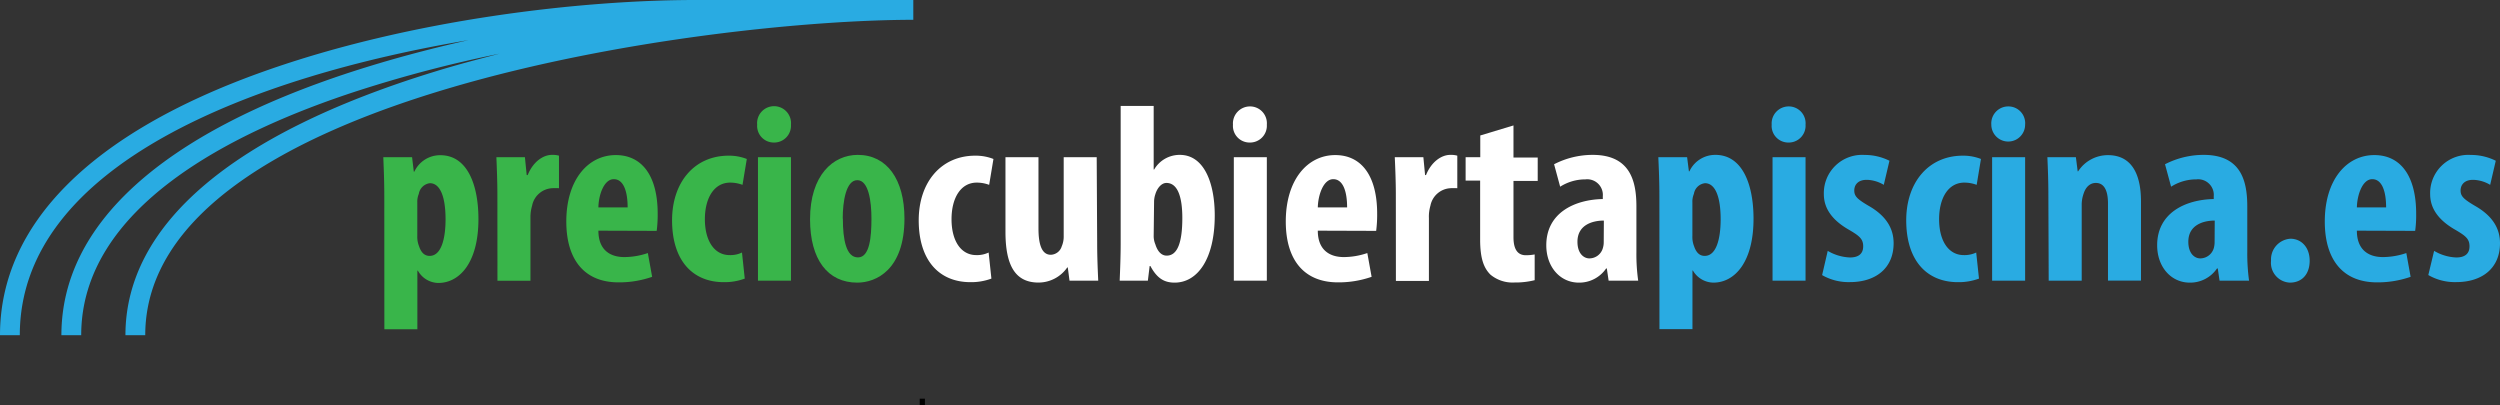 <svg xmlns="http://www.w3.org/2000/svg" viewBox="0 0 378.68 61.4">
    <rect x="0" y="0" width="378.68" height="61.4" fill="#333333" stroke="none"/>
    <defs>
        <style>.cls-1{fill:#39b54a;}.cls-2{fill:#fff;}.cls-3{fill:#29abe2;}.cls-4{fill:none;stroke:#000;stroke-miterlimit:10;}</style>
    </defs>
    <title>Recurso 1</title>
    <g id="Capa_2" data-name="Capa 2">
        <g id="Capa_1-2" data-name="Capa 1">
            <path class="cls-1" d="M58.21,29.74c0-2.26-.08-4.13-.15-5.93h4.36L62.68,26h.08a4.3,4.3,0,0,1,3.94-2.49c4.09,0,5.77,4.48,5.77,9.68,0,6.65-2.9,9.67-6.08,9.67A3.61,3.61,0,0,1,63.3,41h-.08v8.87h-5Zm5,6a3.75,3.75,0,0,0,.27,1.57c.38,1.15,1,1.45,1.6,1.45,1.76,0,2.41-2.6,2.41-5.54,0-3.56-.88-5.47-2.37-5.47a1.93,1.93,0,0,0-1.68,1.61,3.06,3.06,0,0,0-.23,1.33Z"/>
            <path class="cls-1" d="M75.34,29.43c0-1.84-.08-3.86-.15-5.62h4.32l.27,2.71h.15c.8-2,2.33-3.06,3.67-3.06a3.48,3.48,0,0,1,1.07.12v4.93a8.63,8.63,0,0,0-1.07,0,3.27,3.27,0,0,0-3,2.64A6.18,6.18,0,0,0,80.35,33v9.52h-5Z"/>
            <path class="cls-1" d="M90.64,34.94c0,2.9,1.75,4,3.93,4a11.13,11.13,0,0,0,3.56-.61l.65,3.6a15.2,15.2,0,0,1-5.09.84c-5.12,0-7.91-3.37-7.91-9.22,0-6.31,3.29-10.06,7.49-10.06,4,0,6.35,3.18,6.35,8.87a18.68,18.68,0,0,1-.15,2.61Zm4.43-3.52c0-2.41-.61-4.28-2.1-4.28s-2.3,2.4-2.33,4.28Z"/>
            <path class="cls-1" d="M112.81,42.2a8.75,8.75,0,0,1-3.17.54c-4.74,0-7.84-3.29-7.84-9.37,0-5.78,3.4-9.79,8.57-9.79a7.34,7.34,0,0,1,2.75.5L112.47,28a5.32,5.32,0,0,0-1.87-.34c-2.41,0-3.83,2.3-3.83,5.55s1.42,5.43,3.75,5.43a4,4,0,0,0,1.87-.39Z"/>
            <path class="cls-1" d="M119.81,18.88a2.55,2.55,0,0,1-2.64,2.71,2.52,2.52,0,0,1-2.48-2.71,2.57,2.57,0,1,1,5.12,0Zm-5,23.63V23.81h5v18.7Z"/>
            <path class="cls-1" d="M137,33.1c0,7.8-4.32,9.71-7.15,9.71-4.48,0-7.15-3.51-7.15-9.59,0-6.73,3.52-9.76,7.23-9.76C134.34,23.46,137,27.17,137,33.1Zm-9.33,0c0,3.21.5,5.89,2.29,5.89S132,35.85,132,33.1c0-2.56-.42-5.81-2.14-5.81S127.65,30.54,127.65,33.1Z"/>
            <path class="cls-2" d="M150.17,42.2a8.79,8.79,0,0,1-3.17.54c-4.74,0-7.84-3.29-7.84-9.37,0-5.78,3.4-9.79,8.56-9.79a7.36,7.36,0,0,1,2.76.5L149.83,28a5.34,5.34,0,0,0-1.88-.34c-2.41,0-3.82,2.3-3.82,5.55s1.41,5.43,3.75,5.43a4.06,4.06,0,0,0,1.87-.39Z"/>
            <path class="cls-2" d="M166.19,36.81c0,2,.08,3.94.16,5.7H162l-.26-2h-.08a5.3,5.3,0,0,1-4.36,2.29c-3.55,0-5-2.64-5-7.68V23.81h5V34.59c0,2.45.5,4,1.87,4a1.79,1.79,0,0,0,1.65-1.27,3.74,3.74,0,0,0,.3-1.6V23.81h5Z"/>
            <path class="cls-2" d="M169.75,16.05h5v9.63h.07a4.46,4.46,0,0,1,3.9-2.22c3.6,0,5.28,4.13,5.28,9.18,0,6.58-2.6,10.17-6.08,10.17-1.57,0-2.67-.65-3.67-2.52h-.11l-.27,2.22H169.6c.07-1.65.15-3.79.15-5.55Zm5,19.77A3.23,3.23,0,0,0,175,37c.42,1.34,1.11,1.72,1.72,1.72,1.68,0,2.37-2.1,2.37-5.7,0-3.25-.73-5.31-2.41-5.31-.76,0-1.41.8-1.68,1.72a3.65,3.65,0,0,0-.19,1.15Z"/>
            <path class="cls-2" d="M191.89,18.88a2.55,2.55,0,0,1-2.64,2.71,2.52,2.52,0,0,1-2.49-2.71,2.58,2.58,0,0,1,2.57-2.76A2.55,2.55,0,0,1,191.89,18.88Zm-5,23.63V23.81h5v18.7Z"/>
            <path class="cls-2" d="M199.61,34.94c0,2.9,1.76,4,3.94,4a11.13,11.13,0,0,0,3.56-.61l.65,3.6a15.2,15.2,0,0,1-5.09.84c-5.12,0-7.91-3.37-7.91-9.22,0-6.31,3.28-10.06,7.49-10.06,4,0,6.35,3.18,6.35,8.87a18.68,18.68,0,0,1-.15,2.61Zm4.44-3.52c0-2.41-.61-4.28-2.1-4.28s-2.3,2.4-2.34,4.28Z"/>
            <path class="cls-2" d="M211.43,29.43c0-1.84-.08-3.86-.16-5.62h4.33l.26,2.71H216c.8-2,2.33-3.06,3.67-3.06a3.48,3.48,0,0,1,1.07.12v4.93a8.63,8.63,0,0,0-1.07,0,3.27,3.27,0,0,0-3,2.64,5.88,5.88,0,0,0-.23,1.88v9.52h-5Z"/>
            <path class="cls-2" d="M229.25,19v4.86h3.67v3.55h-3.67v8.53c0,2.18.91,2.72,1.87,2.72a7.26,7.26,0,0,0,1.34-.12l0,3.9a12.05,12.05,0,0,1-3.06.35,5.23,5.23,0,0,1-3.64-1.19c-1-1-1.56-2.41-1.56-5.35V27.36H222V23.81h2.22V20.52Z"/>
            <path class="cls-2" d="M247.87,38.22a28.68,28.68,0,0,0,.27,4.29h-4.48l-.27-1.84h-.11a4.92,4.92,0,0,1-4.13,2.14c-2.83,0-4.93-2.37-4.93-5.66,0-4.93,4.32-6.92,8.56-7v-.42a2.37,2.37,0,0,0-2.64-2.56,7.1,7.1,0,0,0-3.82,1.11l-.92-3.4a12.73,12.73,0,0,1,5.85-1.42c5.7,0,6.62,4,6.62,7.8Zm-4.93-4.81c-1.65,0-4,.61-4,3.21,0,1.83,1,2.52,1.8,2.52a2.13,2.13,0,0,0,2.06-1.6,3,3,0,0,0,.12-.88Z"/>
            <path class="cls-3" d="M251.35,29.74c0-2.26-.08-4.13-.16-5.93h4.36l.27,2.14h.08a4.3,4.3,0,0,1,3.94-2.49c4.09,0,5.77,4.48,5.77,9.68,0,6.65-2.91,9.67-6.08,9.67a3.64,3.64,0,0,1-3.1-1.83h-.07v8.87h-5Zm5,6a3.76,3.76,0,0,0,.26,1.57c.39,1.15,1,1.45,1.61,1.45,1.76,0,2.41-2.6,2.41-5.54,0-3.56-.88-5.47-2.37-5.47a1.92,1.92,0,0,0-1.68,1.61,3.06,3.06,0,0,0-.23,1.33Z"/>
            <path class="cls-3" d="M273.49,18.88a2.55,2.55,0,0,1-2.64,2.71,2.52,2.52,0,0,1-2.49-2.71,2.58,2.58,0,0,1,2.57-2.76A2.55,2.55,0,0,1,273.49,18.88Zm-5,23.63V23.81h5v18.7Z"/>
            <path class="cls-3" d="M276.85,38a7.14,7.14,0,0,0,3.37,1c1.3,0,2-.57,2-1.68s-.53-1.57-2.18-2.53c-3-1.72-3.78-3.67-3.78-5.39a5.79,5.79,0,0,1,6.16-5.93,8.33,8.33,0,0,1,3.78.88L285.34,28a5.19,5.19,0,0,0-2.6-.76c-1.3,0-1.87.76-1.87,1.61s.42,1.3,2.18,2.33c2.75,1.57,3.78,3.52,3.78,5.66,0,3.82-2.75,5.89-6.61,5.89A8,8,0,0,1,276,41.67Z"/>
            <path class="cls-3" d="M299.76,42.2a8.81,8.81,0,0,1-3.18.54c-4.74,0-7.84-3.29-7.84-9.37,0-5.78,3.41-9.79,8.57-9.79a7.3,7.3,0,0,1,2.75.5L299.41,28a5.32,5.32,0,0,0-1.87-.34c-2.41,0-3.82,2.3-3.82,5.55s1.41,5.43,3.74,5.43a4.1,4.1,0,0,0,1.88-.39Z"/>
            <path class="cls-3" d="M306.75,18.88a2.56,2.56,0,1,1-5.12,0,2.57,2.57,0,0,1,2.56-2.76A2.54,2.54,0,0,1,306.75,18.88Zm-5,23.63V23.81h5v18.7Z"/>
            <path class="cls-3" d="M310.27,29.43c0-2-.07-3.82-.15-5.62h4.32l.27,2.14h.07a5.37,5.37,0,0,1,4.52-2.45c3.55,0,5,2.83,5,7v12h-5V30.81c0-1.57-.38-3.1-1.84-3.1-.84,0-1.53.57-1.87,1.68a5,5,0,0,0-.27,1.72v11.4h-5Z"/>
            <path class="cls-3" d="M340.4,38.22a30.08,30.08,0,0,0,.27,4.29H336.2l-.27-1.84h-.12a4.9,4.9,0,0,1-4.12,2.14c-2.83,0-4.94-2.37-4.94-5.66,0-4.93,4.32-6.92,8.57-7v-.42a2.37,2.37,0,0,0-2.64-2.56,7.08,7.08,0,0,0-3.82,1.11l-.92-3.4a12.73,12.73,0,0,1,5.85-1.42c5.7,0,6.61,4,6.61,7.8Zm-4.93-4.81c-1.64,0-4,.61-4,3.21,0,1.83,1,2.52,1.8,2.52a2.15,2.15,0,0,0,2.07-1.6,3.36,3.36,0,0,0,.11-.88Z"/>
            <path class="cls-3" d="M344,39.49a3.14,3.14,0,0,1,2.94-3.33c1.61,0,2.91,1.26,2.91,3.33s-1.19,3.32-3,3.32A3,3,0,0,1,344,39.49Z"/>
            <path class="cls-3" d="M357,34.94c0,2.9,1.76,4,3.94,4a11.12,11.12,0,0,0,3.55-.61l.65,3.6a15.18,15.18,0,0,1-5.08.84c-5.13,0-7.92-3.37-7.92-9.22,0-6.31,3.29-10.06,7.5-10.06,4,0,6.34,3.18,6.34,8.87a17.2,17.2,0,0,1-.15,2.61Zm4.43-3.52c0-2.41-.61-4.28-2.1-4.28s-2.29,2.4-2.33,4.28Z"/>
            <path class="cls-3" d="M368.7,38a7.1,7.1,0,0,0,3.36,1c1.3,0,2-.57,2-1.68s-.53-1.57-2.18-2.53c-3-1.72-3.78-3.67-3.78-5.39a5.78,5.78,0,0,1,6.15-5.93,8.38,8.38,0,0,1,3.79.88L377.19,28a5.22,5.22,0,0,0-2.6-.76c-1.3,0-1.88.76-1.88,1.61s.43,1.3,2.18,2.33c2.76,1.57,3.79,3.52,3.79,5.66,0,3.82-2.75,5.89-6.62,5.89a8,8,0,0,1-4.24-1.07Z"/>
            <path class="cls-4" d="M140.1,60.89h-.79"/>
            <path class="cls-3" d="M105.36,0c-17,0-43.09,2.86-65.57,10.88C13.76,20.17,0,34,0,50.77H3C3,24.85,38.56,11.53,71,6.07,65,7.41,59.08,9,53.33,10.86,24.52,20.23,9.3,34,9.3,50.77h3c0-19.35,22.81-30.83,42-37.05A198.77,198.77,0,0,1,75.67,8.13C72.33,9,69,9.87,65.83,10.86,35.18,20.27,19,34.07,19,50.77h3C22,14.32,107.27,3,138.34,3V0Z"/>
        </g>
    </g>
</svg>